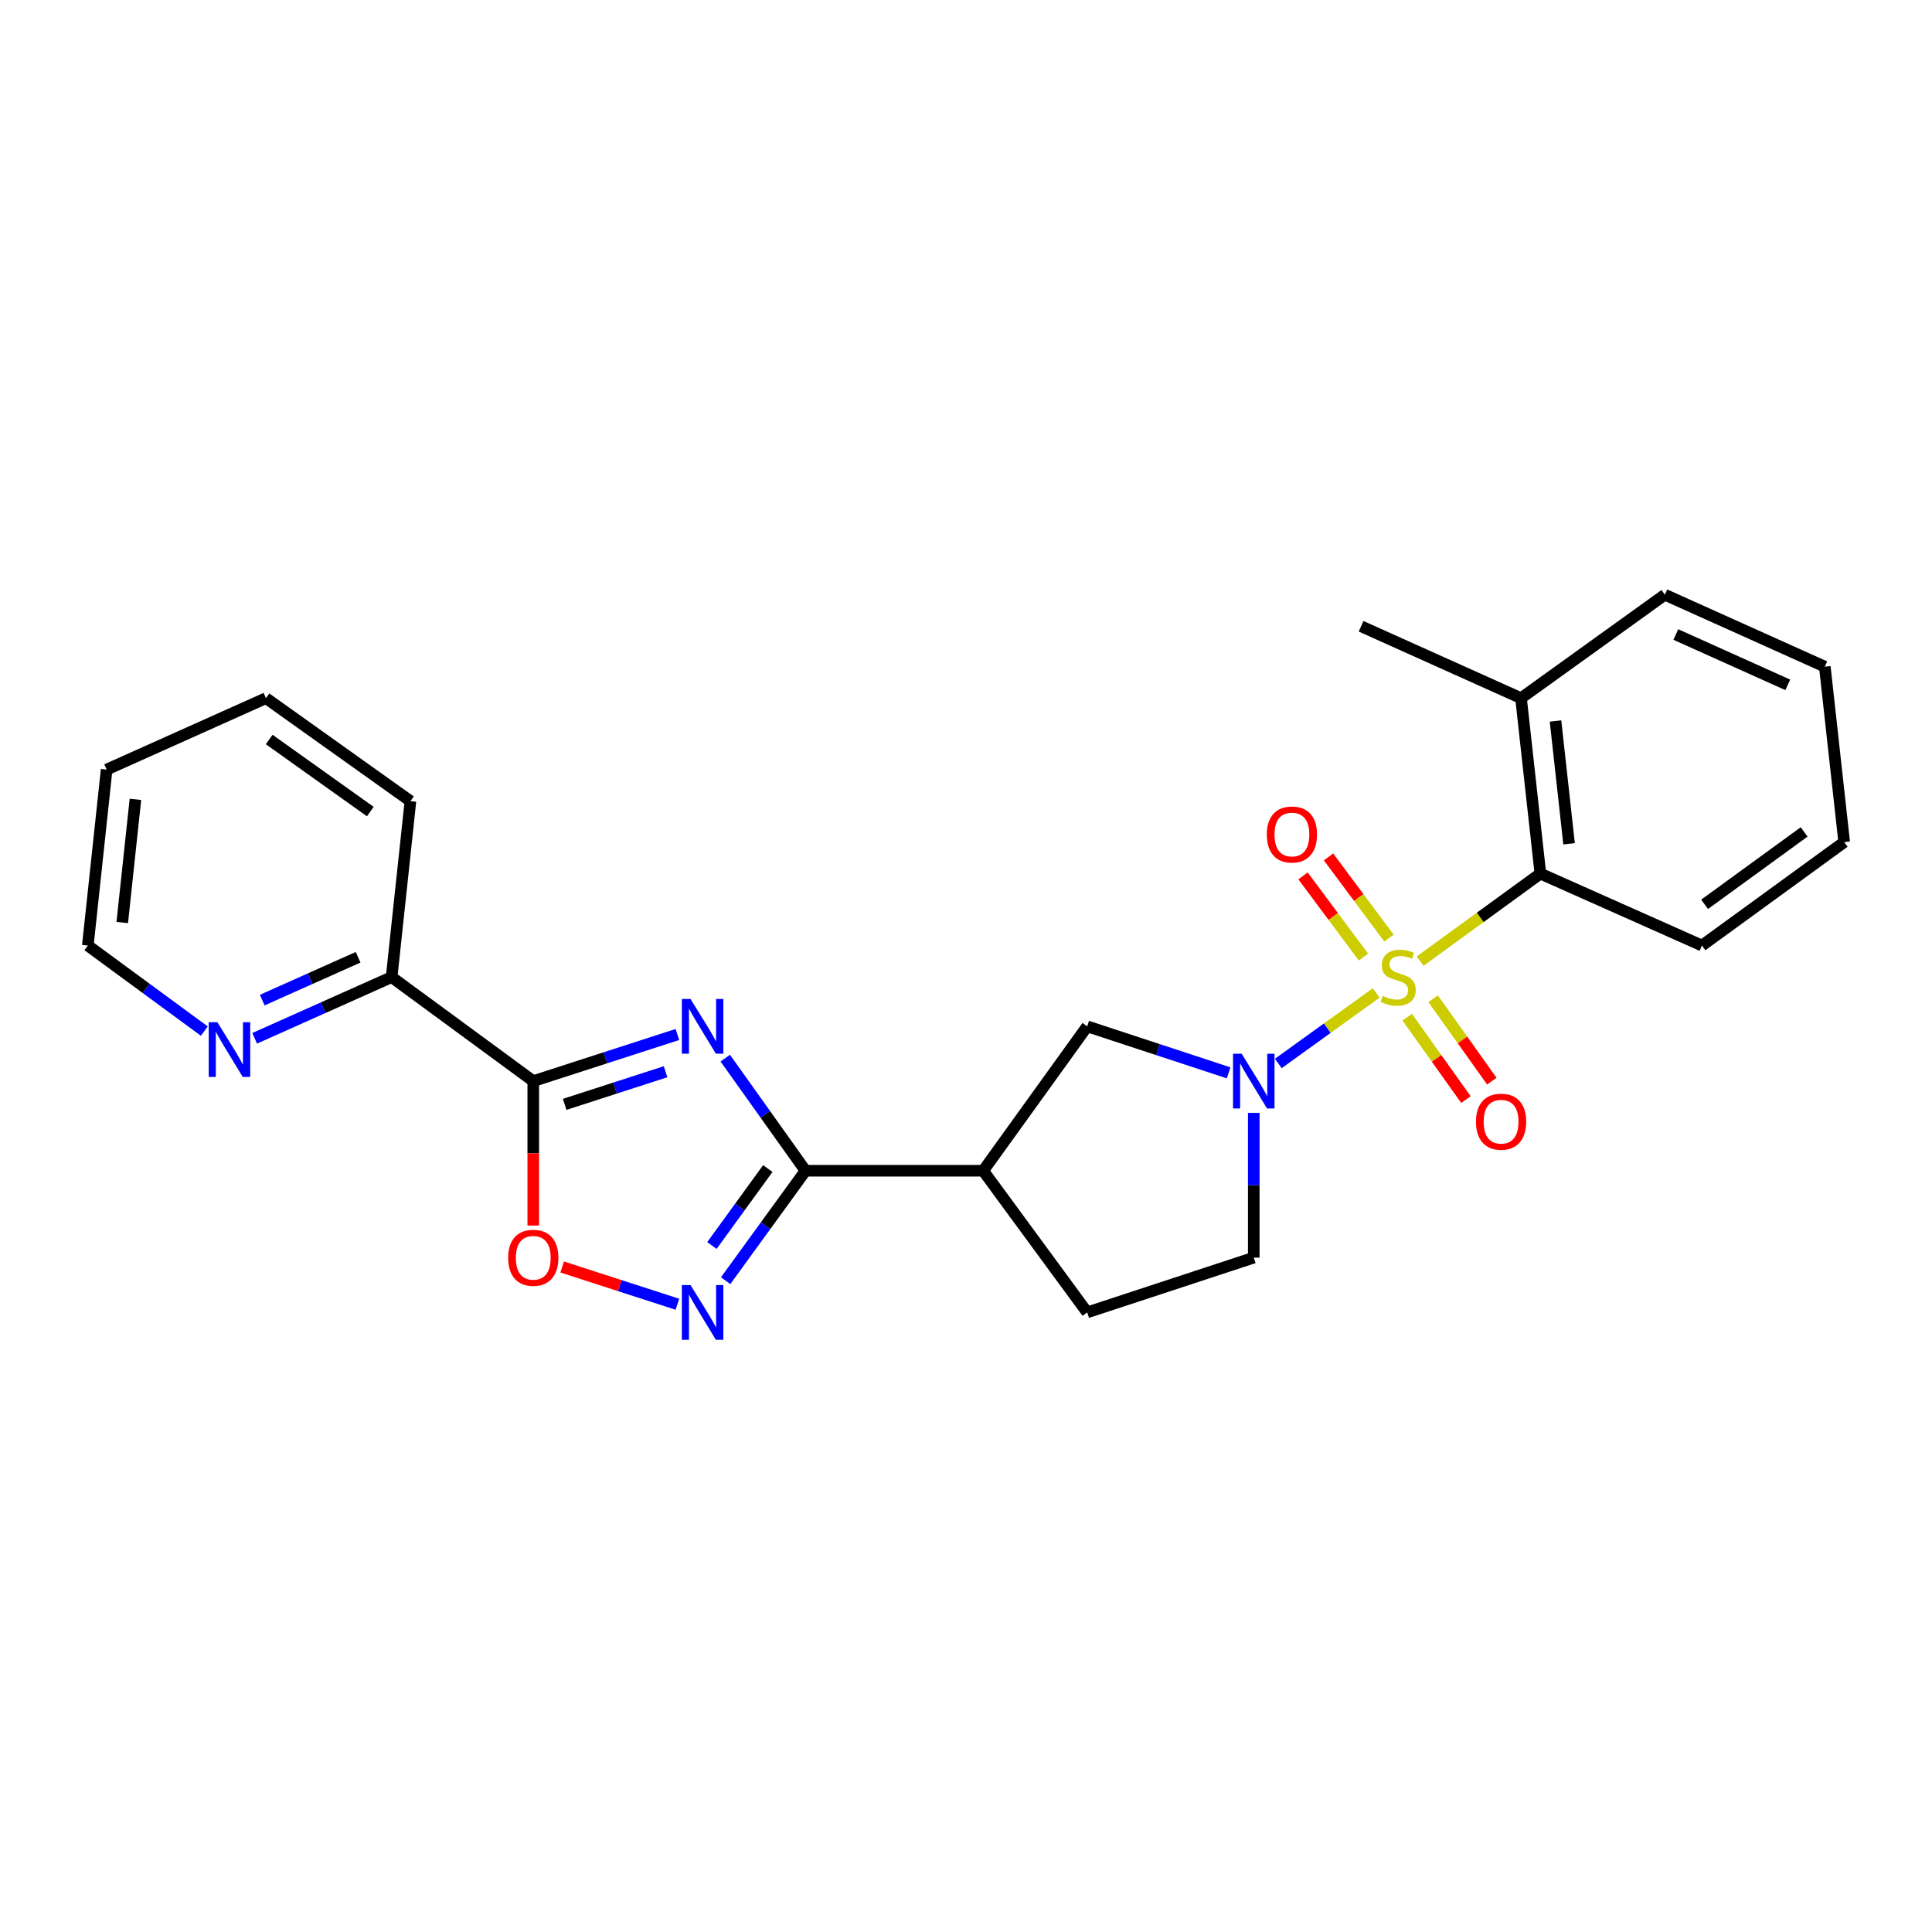<?xml version='1.0' encoding='iso-8859-1'?>
<svg version='1.1' baseProfile='full'
              xmlns='http://www.w3.org/2000/svg'
                      xmlns:rdkit='http://www.rdkit.org/xml'
                      xmlns:xlink='http://www.w3.org/1999/xlink'
                  xml:space='preserve'
width='1000px' height='1000px' viewBox='0 0 1000 1000'>
<!-- END OF HEADER -->
<rect style='opacity:1.0;fill:#FFFFFF;stroke:none' width='1000' height='1000' x='0' y='0'> </rect>
<path class='bond-1' d='M 712.316,513.946 L 686.977,532.196' style='fill:none;fill-rule:evenodd;stroke:#CCCC00;stroke-width:6px;stroke-linecap:butt;stroke-linejoin:miter;stroke-opacity:1' />
<path class='bond-1' d='M 686.977,532.196 L 661.639,550.445' style='fill:none;fill-rule:evenodd;stroke:#0000FF;stroke-width:6px;stroke-linecap:butt;stroke-linejoin:miter;stroke-opacity:1' />
<path class='bond-7' d='M 735.055,497.482 L 766.177,474.829' style='fill:none;fill-rule:evenodd;stroke:#CCCC00;stroke-width:6px;stroke-linecap:butt;stroke-linejoin:miter;stroke-opacity:1' />
<path class='bond-7' d='M 766.177,474.829 L 797.299,452.175' style='fill:none;fill-rule:evenodd;stroke:#000000;stroke-width:6px;stroke-linecap:butt;stroke-linejoin:miter;stroke-opacity:1' />
<path class='bond-9' d='M 728.374,526.486 L 743.573,547.818' style='fill:none;fill-rule:evenodd;stroke:#CCCC00;stroke-width:6px;stroke-linecap:butt;stroke-linejoin:miter;stroke-opacity:1' />
<path class='bond-9' d='M 743.573,547.818 L 758.772,569.149' style='fill:none;fill-rule:evenodd;stroke:#FF0000;stroke-width:6px;stroke-linecap:butt;stroke-linejoin:miter;stroke-opacity:1' />
<path class='bond-9' d='M 741.773,516.938 L 756.973,538.27' style='fill:none;fill-rule:evenodd;stroke:#CCCC00;stroke-width:6px;stroke-linecap:butt;stroke-linejoin:miter;stroke-opacity:1' />
<path class='bond-9' d='M 756.973,538.27 L 772.172,559.602' style='fill:none;fill-rule:evenodd;stroke:#FF0000;stroke-width:6px;stroke-linecap:butt;stroke-linejoin:miter;stroke-opacity:1' />
<path class='bond-10' d='M 718.915,485.545 L 703.276,464.537' style='fill:none;fill-rule:evenodd;stroke:#CCCC00;stroke-width:6px;stroke-linecap:butt;stroke-linejoin:miter;stroke-opacity:1' />
<path class='bond-10' d='M 703.276,464.537 L 687.637,443.529' style='fill:none;fill-rule:evenodd;stroke:#FF0000;stroke-width:6px;stroke-linecap:butt;stroke-linejoin:miter;stroke-opacity:1' />
<path class='bond-10' d='M 705.717,495.37 L 690.078,474.362' style='fill:none;fill-rule:evenodd;stroke:#CCCC00;stroke-width:6px;stroke-linecap:butt;stroke-linejoin:miter;stroke-opacity:1' />
<path class='bond-10' d='M 690.078,474.362 L 674.439,453.354' style='fill:none;fill-rule:evenodd;stroke:#FF0000;stroke-width:6px;stroke-linecap:butt;stroke-linejoin:miter;stroke-opacity:1' />
<path class='bond-0' d='M 375.393,547.687 L 396.161,576.831' style='fill:none;fill-rule:evenodd;stroke:#0000FF;stroke-width:6px;stroke-linecap:butt;stroke-linejoin:miter;stroke-opacity:1' />
<path class='bond-0' d='M 396.161,576.831 L 416.93,605.975' style='fill:none;fill-rule:evenodd;stroke:#000000;stroke-width:6px;stroke-linecap:butt;stroke-linejoin:miter;stroke-opacity:1' />
<path class='bond-3' d='M 350.624,535.452 L 313.321,547.519' style='fill:none;fill-rule:evenodd;stroke:#0000FF;stroke-width:6px;stroke-linecap:butt;stroke-linejoin:miter;stroke-opacity:1' />
<path class='bond-3' d='M 313.321,547.519 L 276.018,559.586' style='fill:none;fill-rule:evenodd;stroke:#000000;stroke-width:6px;stroke-linecap:butt;stroke-linejoin:miter;stroke-opacity:1' />
<path class='bond-3' d='M 344.498,554.726 L 318.385,563.173' style='fill:none;fill-rule:evenodd;stroke:#0000FF;stroke-width:6px;stroke-linecap:butt;stroke-linejoin:miter;stroke-opacity:1' />
<path class='bond-3' d='M 318.385,563.173 L 292.273,571.621' style='fill:none;fill-rule:evenodd;stroke:#000000;stroke-width:6px;stroke-linecap:butt;stroke-linejoin:miter;stroke-opacity:1' />
<path class='bond-8' d='M 635.938,555.308 L 599.335,543.27' style='fill:none;fill-rule:evenodd;stroke:#0000FF;stroke-width:6px;stroke-linecap:butt;stroke-linejoin:miter;stroke-opacity:1' />
<path class='bond-8' d='M 599.335,543.27 L 562.732,531.232' style='fill:none;fill-rule:evenodd;stroke:#000000;stroke-width:6px;stroke-linecap:butt;stroke-linejoin:miter;stroke-opacity:1' />
<path class='bond-12' d='M 648.947,576.03 L 648.947,613.489' style='fill:none;fill-rule:evenodd;stroke:#0000FF;stroke-width:6px;stroke-linecap:butt;stroke-linejoin:miter;stroke-opacity:1' />
<path class='bond-12' d='M 648.947,613.489 L 648.947,650.947' style='fill:none;fill-rule:evenodd;stroke:#000000;stroke-width:6px;stroke-linecap:butt;stroke-linejoin:miter;stroke-opacity:1' />
<path class='bond-2' d='M 416.93,605.975 L 508.894,605.975' style='fill:none;fill-rule:evenodd;stroke:#000000;stroke-width:6px;stroke-linecap:butt;stroke-linejoin:miter;stroke-opacity:1' />
<path class='bond-4' d='M 416.93,605.975 L 396.264,634.425' style='fill:none;fill-rule:evenodd;stroke:#000000;stroke-width:6px;stroke-linecap:butt;stroke-linejoin:miter;stroke-opacity:1' />
<path class='bond-4' d='M 396.264,634.425 L 375.599,662.876' style='fill:none;fill-rule:evenodd;stroke:#0000FF;stroke-width:6px;stroke-linecap:butt;stroke-linejoin:miter;stroke-opacity:1' />
<path class='bond-4' d='M 397.418,604.841 L 382.952,624.756' style='fill:none;fill-rule:evenodd;stroke:#000000;stroke-width:6px;stroke-linecap:butt;stroke-linejoin:miter;stroke-opacity:1' />
<path class='bond-4' d='M 382.952,624.756 L 368.486,644.671' style='fill:none;fill-rule:evenodd;stroke:#0000FF;stroke-width:6px;stroke-linecap:butt;stroke-linejoin:miter;stroke-opacity:1' />
<path class='bond-11' d='M 276.018,559.586 L 202.701,505.748' style='fill:none;fill-rule:evenodd;stroke:#000000;stroke-width:6px;stroke-linecap:butt;stroke-linejoin:miter;stroke-opacity:1' />
<path class='bond-27' d='M 276.018,559.586 L 276.018,596.965' style='fill:none;fill-rule:evenodd;stroke:#000000;stroke-width:6px;stroke-linecap:butt;stroke-linejoin:miter;stroke-opacity:1' />
<path class='bond-27' d='M 276.018,596.965 L 276.018,634.343' style='fill:none;fill-rule:evenodd;stroke:#FF0000;stroke-width:6px;stroke-linecap:butt;stroke-linejoin:miter;stroke-opacity:1' />
<path class='bond-5' d='M 350.624,675.082 L 320.801,665.434' style='fill:none;fill-rule:evenodd;stroke:#0000FF;stroke-width:6px;stroke-linecap:butt;stroke-linejoin:miter;stroke-opacity:1' />
<path class='bond-5' d='M 320.801,665.434 L 290.978,655.787' style='fill:none;fill-rule:evenodd;stroke:#FF0000;stroke-width:6px;stroke-linecap:butt;stroke-linejoin:miter;stroke-opacity:1' />
<path class='bond-6' d='M 508.894,605.975 L 562.732,531.232' style='fill:none;fill-rule:evenodd;stroke:#000000;stroke-width:6px;stroke-linecap:butt;stroke-linejoin:miter;stroke-opacity:1' />
<path class='bond-25' d='M 508.894,605.975 L 562.732,679.301' style='fill:none;fill-rule:evenodd;stroke:#000000;stroke-width:6px;stroke-linecap:butt;stroke-linejoin:miter;stroke-opacity:1' />
<path class='bond-15' d='M 797.299,452.175 L 787.272,361.372' style='fill:none;fill-rule:evenodd;stroke:#000000;stroke-width:6px;stroke-linecap:butt;stroke-linejoin:miter;stroke-opacity:1' />
<path class='bond-15' d='M 812.149,436.748 L 805.13,373.186' style='fill:none;fill-rule:evenodd;stroke:#000000;stroke-width:6px;stroke-linecap:butt;stroke-linejoin:miter;stroke-opacity:1' />
<path class='bond-16' d='M 797.299,452.175 L 880.936,489.414' style='fill:none;fill-rule:evenodd;stroke:#000000;stroke-width:6px;stroke-linecap:butt;stroke-linejoin:miter;stroke-opacity:1' />
<path class='bond-13' d='M 202.701,505.748 L 167.255,521.587' style='fill:none;fill-rule:evenodd;stroke:#000000;stroke-width:6px;stroke-linecap:butt;stroke-linejoin:miter;stroke-opacity:1' />
<path class='bond-13' d='M 167.255,521.587 L 131.81,537.426' style='fill:none;fill-rule:evenodd;stroke:#0000FF;stroke-width:6px;stroke-linecap:butt;stroke-linejoin:miter;stroke-opacity:1' />
<path class='bond-13' d='M 185.355,495.478 L 160.543,506.565' style='fill:none;fill-rule:evenodd;stroke:#000000;stroke-width:6px;stroke-linecap:butt;stroke-linejoin:miter;stroke-opacity:1' />
<path class='bond-13' d='M 160.543,506.565 L 135.731,517.653' style='fill:none;fill-rule:evenodd;stroke:#0000FF;stroke-width:6px;stroke-linecap:butt;stroke-linejoin:miter;stroke-opacity:1' />
<path class='bond-18' d='M 202.701,505.748 L 212.445,414.671' style='fill:none;fill-rule:evenodd;stroke:#000000;stroke-width:6px;stroke-linecap:butt;stroke-linejoin:miter;stroke-opacity:1' />
<path class='bond-14' d='M 648.947,650.947 L 562.732,679.301' style='fill:none;fill-rule:evenodd;stroke:#000000;stroke-width:6px;stroke-linecap:butt;stroke-linejoin:miter;stroke-opacity:1' />
<path class='bond-17' d='M 105.758,533.696 L 75.606,511.555' style='fill:none;fill-rule:evenodd;stroke:#0000FF;stroke-width:6px;stroke-linecap:butt;stroke-linejoin:miter;stroke-opacity:1' />
<path class='bond-17' d='M 75.606,511.555 L 45.455,489.414' style='fill:none;fill-rule:evenodd;stroke:#000000;stroke-width:6px;stroke-linecap:butt;stroke-linejoin:miter;stroke-opacity:1' />
<path class='bond-19' d='M 787.272,361.372 L 704.494,324.16' style='fill:none;fill-rule:evenodd;stroke:#000000;stroke-width:6px;stroke-linecap:butt;stroke-linejoin:miter;stroke-opacity:1' />
<path class='bond-20' d='M 787.272,361.372 L 861.731,307.826' style='fill:none;fill-rule:evenodd;stroke:#000000;stroke-width:6px;stroke-linecap:butt;stroke-linejoin:miter;stroke-opacity:1' />
<path class='bond-21' d='M 880.936,489.414 L 954.545,435.868' style='fill:none;fill-rule:evenodd;stroke:#000000;stroke-width:6px;stroke-linecap:butt;stroke-linejoin:miter;stroke-opacity:1' />
<path class='bond-21' d='M 882.299,468.077 L 933.825,430.595' style='fill:none;fill-rule:evenodd;stroke:#000000;stroke-width:6px;stroke-linecap:butt;stroke-linejoin:miter;stroke-opacity:1' />
<path class='bond-28' d='M 45.455,489.414 L 55.199,398.337' style='fill:none;fill-rule:evenodd;stroke:#000000;stroke-width:6px;stroke-linecap:butt;stroke-linejoin:miter;stroke-opacity:1' />
<path class='bond-28' d='M 63.276,477.502 L 70.097,413.748' style='fill:none;fill-rule:evenodd;stroke:#000000;stroke-width:6px;stroke-linecap:butt;stroke-linejoin:miter;stroke-opacity:1' />
<path class='bond-23' d='M 212.445,414.671 L 137.665,361.372' style='fill:none;fill-rule:evenodd;stroke:#000000;stroke-width:6px;stroke-linecap:butt;stroke-linejoin:miter;stroke-opacity:1' />
<path class='bond-23' d='M 191.678,420.074 L 139.333,382.765' style='fill:none;fill-rule:evenodd;stroke:#000000;stroke-width:6px;stroke-linecap:butt;stroke-linejoin:miter;stroke-opacity:1' />
<path class='bond-26' d='M 861.731,307.826 L 944.518,345.065' style='fill:none;fill-rule:evenodd;stroke:#000000;stroke-width:6px;stroke-linecap:butt;stroke-linejoin:miter;stroke-opacity:1' />
<path class='bond-26' d='M 867.4,328.417 L 925.351,354.484' style='fill:none;fill-rule:evenodd;stroke:#000000;stroke-width:6px;stroke-linecap:butt;stroke-linejoin:miter;stroke-opacity:1' />
<path class='bond-24' d='M 954.545,435.868 L 944.518,345.065' style='fill:none;fill-rule:evenodd;stroke:#000000;stroke-width:6px;stroke-linecap:butt;stroke-linejoin:miter;stroke-opacity:1' />
<path class='bond-22' d='M 55.199,398.337 L 137.665,361.372' style='fill:none;fill-rule:evenodd;stroke:#000000;stroke-width:6px;stroke-linecap:butt;stroke-linejoin:miter;stroke-opacity:1' />
<path  class='atom-0' d='M 715.699 515.468
Q 716.019 515.588, 717.339 516.148
Q 718.659 516.708, 720.099 517.068
Q 721.579 517.388, 723.019 517.388
Q 725.699 517.388, 727.259 516.108
Q 728.819 514.788, 728.819 512.508
Q 728.819 510.948, 728.019 509.988
Q 727.259 509.028, 726.059 508.508
Q 724.859 507.988, 722.859 507.388
Q 720.339 506.628, 718.819 505.908
Q 717.339 505.188, 716.259 503.668
Q 715.219 502.148, 715.219 499.588
Q 715.219 496.028, 717.619 493.828
Q 720.059 491.628, 724.859 491.628
Q 728.139 491.628, 731.859 493.188
L 730.939 496.268
Q 727.539 494.868, 724.979 494.868
Q 722.219 494.868, 720.699 496.028
Q 719.179 497.148, 719.219 499.108
Q 719.219 500.628, 719.979 501.548
Q 720.779 502.468, 721.899 502.988
Q 723.059 503.508, 724.979 504.108
Q 727.539 504.908, 729.059 505.708
Q 730.579 506.508, 731.659 508.148
Q 732.779 509.748, 732.779 512.508
Q 732.779 516.428, 730.139 518.548
Q 727.539 520.628, 723.179 520.628
Q 720.659 520.628, 718.739 520.068
Q 716.859 519.548, 714.619 518.628
L 715.699 515.468
' fill='#CCCC00'/>
<path  class='atom-1' d='M 357.407 517.072
L 366.687 532.072
Q 367.607 533.552, 369.087 536.232
Q 370.567 538.912, 370.647 539.072
L 370.647 517.072
L 374.407 517.072
L 374.407 545.392
L 370.527 545.392
L 360.567 528.992
Q 359.407 527.072, 358.167 524.872
Q 356.967 522.672, 356.607 521.992
L 356.607 545.392
L 352.927 545.392
L 352.927 517.072
L 357.407 517.072
' fill='#0000FF'/>
<path  class='atom-2' d='M 642.687 545.426
L 651.967 560.426
Q 652.887 561.906, 654.367 564.586
Q 655.847 567.266, 655.927 567.426
L 655.927 545.426
L 659.687 545.426
L 659.687 573.746
L 655.807 573.746
L 645.847 557.346
Q 644.687 555.426, 643.447 553.226
Q 642.247 551.026, 641.887 550.346
L 641.887 573.746
L 638.207 573.746
L 638.207 545.426
L 642.687 545.426
' fill='#0000FF'/>
<path  class='atom-5' d='M 357.407 665.141
L 366.687 680.141
Q 367.607 681.621, 369.087 684.301
Q 370.567 686.981, 370.647 687.141
L 370.647 665.141
L 374.407 665.141
L 374.407 693.461
L 370.527 693.461
L 360.567 677.061
Q 359.407 675.141, 358.167 672.941
Q 356.967 670.741, 356.607 670.061
L 356.607 693.461
L 352.927 693.461
L 352.927 665.141
L 357.407 665.141
' fill='#0000FF'/>
<path  class='atom-6' d='M 263.018 651.027
Q 263.018 644.227, 266.378 640.427
Q 269.738 636.627, 276.018 636.627
Q 282.298 636.627, 285.658 640.427
Q 289.018 644.227, 289.018 651.027
Q 289.018 657.907, 285.618 661.827
Q 282.218 665.707, 276.018 665.707
Q 269.778 665.707, 266.378 661.827
Q 263.018 657.947, 263.018 651.027
M 276.018 662.507
Q 280.338 662.507, 282.658 659.627
Q 285.018 656.707, 285.018 651.027
Q 285.018 645.467, 282.658 642.667
Q 280.338 639.827, 276.018 639.827
Q 271.698 639.827, 269.338 642.627
Q 267.018 645.427, 267.018 651.027
Q 267.018 656.747, 269.338 659.627
Q 271.698 662.507, 276.018 662.507
' fill='#FF0000'/>
<path  class='atom-10' d='M 763.961 580.58
Q 763.961 573.78, 767.321 569.98
Q 770.681 566.18, 776.961 566.18
Q 783.241 566.18, 786.601 569.98
Q 789.961 573.78, 789.961 580.58
Q 789.961 587.46, 786.561 591.38
Q 783.161 595.26, 776.961 595.26
Q 770.721 595.26, 767.321 591.38
Q 763.961 587.5, 763.961 580.58
M 776.961 592.06
Q 781.281 592.06, 783.601 589.18
Q 785.961 586.26, 785.961 580.58
Q 785.961 575.02, 783.601 572.22
Q 781.281 569.38, 776.961 569.38
Q 772.641 569.38, 770.281 572.18
Q 767.961 574.98, 767.961 580.58
Q 767.961 586.3, 770.281 589.18
Q 772.641 592.06, 776.961 592.06
' fill='#FF0000'/>
<path  class='atom-11' d='M 655.69 431.935
Q 655.69 425.135, 659.05 421.335
Q 662.41 417.535, 668.69 417.535
Q 674.97 417.535, 678.33 421.335
Q 681.69 425.135, 681.69 431.935
Q 681.69 438.815, 678.29 442.735
Q 674.89 446.615, 668.69 446.615
Q 662.45 446.615, 659.05 442.735
Q 655.69 438.855, 655.69 431.935
M 668.69 443.415
Q 673.01 443.415, 675.33 440.535
Q 677.69 437.615, 677.69 431.935
Q 677.69 426.375, 675.33 423.575
Q 673.01 420.735, 668.69 420.735
Q 664.37 420.735, 662.01 423.535
Q 659.69 426.335, 659.69 431.935
Q 659.69 437.655, 662.01 440.535
Q 664.37 443.415, 668.69 443.415
' fill='#FF0000'/>
<path  class='atom-14' d='M 112.512 529.092
L 121.792 544.092
Q 122.712 545.572, 124.192 548.252
Q 125.672 550.932, 125.752 551.092
L 125.752 529.092
L 129.512 529.092
L 129.512 557.412
L 125.632 557.412
L 115.672 541.012
Q 114.512 539.092, 113.272 536.892
Q 112.072 534.692, 111.712 534.012
L 111.712 557.412
L 108.032 557.412
L 108.032 529.092
L 112.512 529.092
' fill='#0000FF'/>
</svg>
